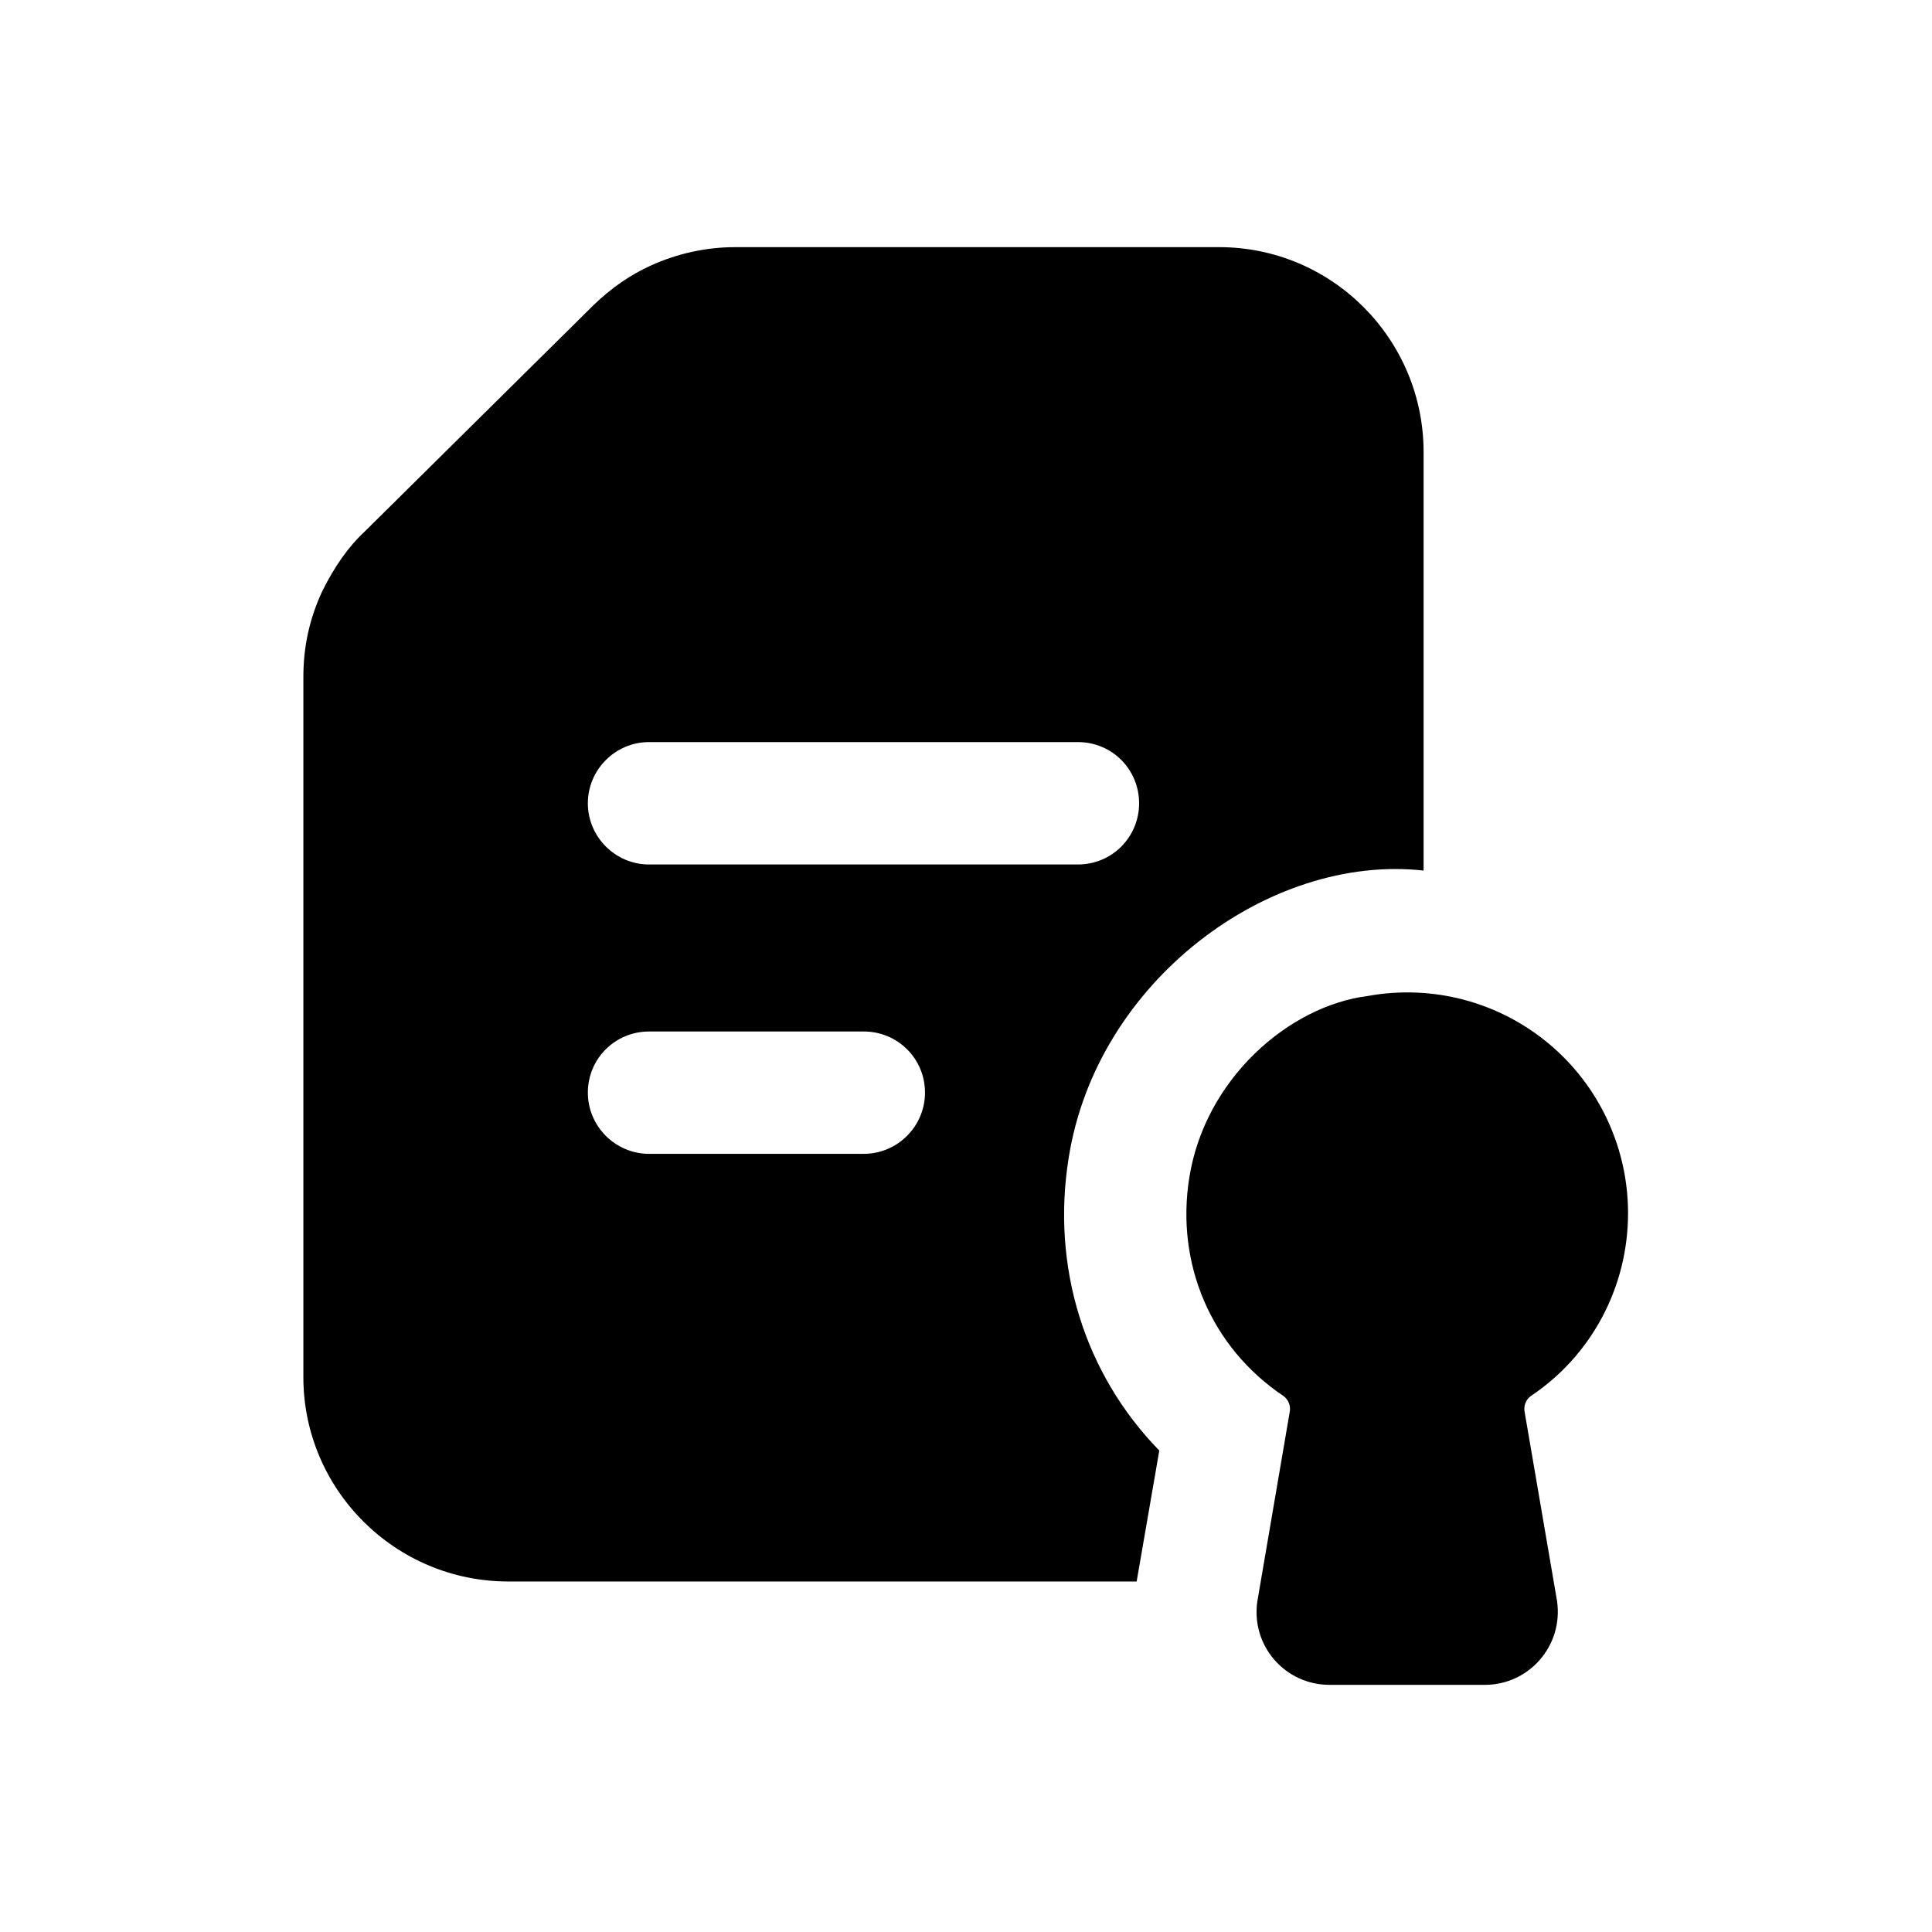 <svg width="40" height="40" viewBox="0 0 40 40" fill="none" xmlns="http://www.w3.org/2000/svg">
<path d="M10.525 32.743H23.533L24.002 30.032C22.457 28.449 21.76 26.233 22.127 23.965C22.706 20.312 26.278 17.67 29.474 18.024V9.361C29.474 7.017 27.574 5.117 25.243 5.117H15.224C14.629 5.117 14.033 5.244 13.476 5.497C13.058 5.687 12.665 5.953 12.285 6.321L7.561 10.995C7.206 11.324 6.927 11.729 6.674 12.236C6.408 12.806 6.281 13.389 6.281 14.009V28.512C6.281 30.843 8.181 32.743 10.525 32.743ZM13.438 15.364H22.317C23.027 15.364 23.584 15.934 23.584 16.631C23.584 17.328 23.027 17.898 22.317 17.898H13.438C12.741 17.898 12.171 17.328 12.171 16.631C12.171 15.934 12.741 15.364 13.438 15.364ZM13.438 21.356H17.884C18.581 21.356 19.151 21.913 19.151 22.622C19.151 23.319 18.581 23.889 17.884 23.889H13.438C12.741 23.889 12.171 23.319 12.171 22.622C12.171 21.913 12.741 21.356 13.438 21.356Z" fill="black"/>
<path d="M28.323 20.62C26.683 20.826 24.954 22.335 24.625 24.37C24.333 26.168 25.081 27.904 26.575 28.904C26.677 28.98 26.727 29.107 26.702 29.234L26.031 33.16C26 33.374 26.015 33.593 26.076 33.8C26.137 34.008 26.242 34.2 26.384 34.364C26.526 34.527 26.701 34.658 26.898 34.748C27.095 34.837 27.309 34.883 27.525 34.883H30.743C31.655 34.883 32.37 34.076 32.237 33.148L31.566 29.234C31.541 29.107 31.591 28.98 31.693 28.904C32.947 28.068 33.707 26.65 33.707 25.117C33.707 24.448 33.56 23.787 33.277 23.181C32.994 22.574 32.581 22.038 32.067 21.609C31.554 21.18 30.952 20.869 30.305 20.698C29.658 20.527 28.982 20.501 28.323 20.62Z" fill="black"/>
</svg>
